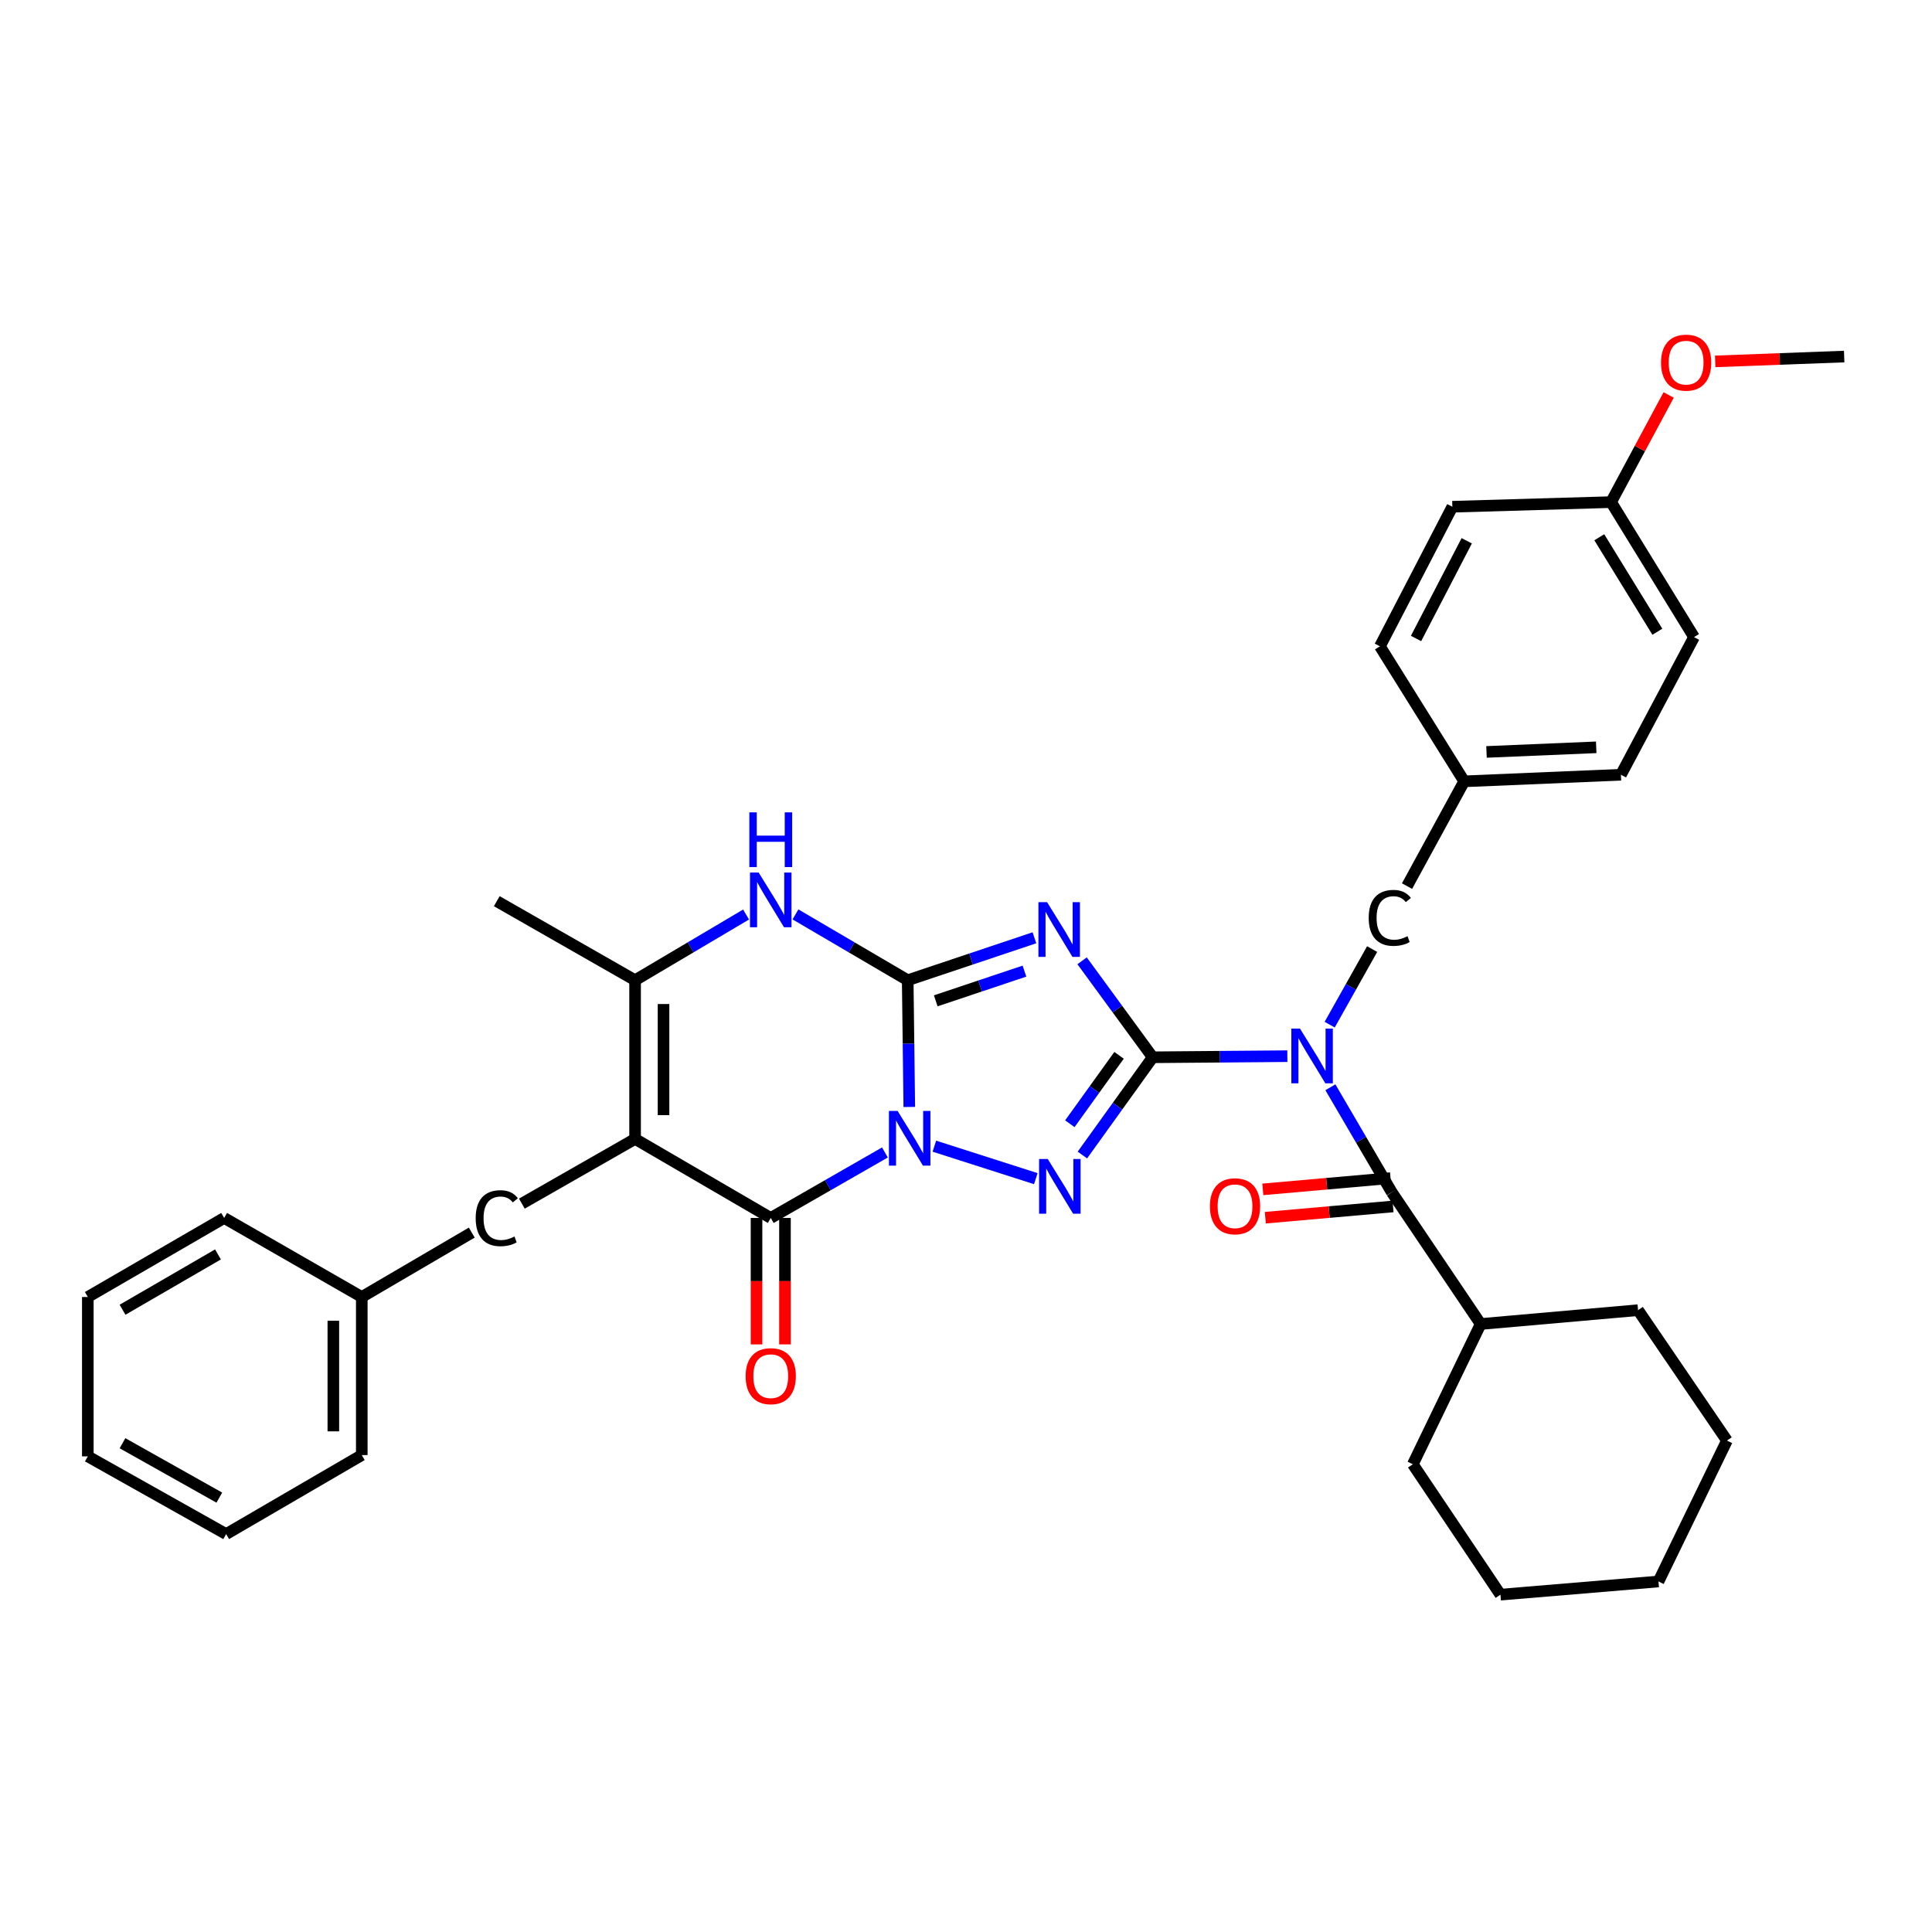 <?xml version='1.0' encoding='iso-8859-1'?>
<svg version='1.1' baseProfile='full'
              xmlns='http://www.w3.org/2000/svg'
                      xmlns:rdkit='http://www.rdkit.org/xml'
                      xmlns:xlink='http://www.w3.org/1999/xlink'
                  xml:space='preserve'
width='1000px' height='1000px' viewBox='0 0 1000 1000'>
<!-- END OF HEADER -->
<rect style='opacity:1.0;fill:#FFFFFF;stroke:none' width='1000' height='1000' x='0' y='0'> </rect>
<path class='bond-0' d='M 470.647,572.959 L 470.237,540.162' style='fill:none;fill-rule:evenodd;stroke:#0000FF;stroke-width:6px;stroke-linecap:butt;stroke-linejoin:miter;stroke-opacity:1' />
<path class='bond-0' d='M 470.237,540.162 L 469.827,507.364' style='fill:none;fill-rule:evenodd;stroke:#000000;stroke-width:6px;stroke-linecap:butt;stroke-linejoin:miter;stroke-opacity:1' />
<path class='bond-3' d='M 483.63,593.257 L 536.132,610.069' style='fill:none;fill-rule:evenodd;stroke:#0000FF;stroke-width:6px;stroke-linecap:butt;stroke-linejoin:miter;stroke-opacity:1' />
<path class='bond-4' d='M 458.037,596.514 L 428.487,613.463' style='fill:none;fill-rule:evenodd;stroke:#0000FF;stroke-width:6px;stroke-linecap:butt;stroke-linejoin:miter;stroke-opacity:1' />
<path class='bond-4' d='M 428.487,613.463 L 398.937,630.412' style='fill:none;fill-rule:evenodd;stroke:#000000;stroke-width:6px;stroke-linecap:butt;stroke-linejoin:miter;stroke-opacity:1' />
<path class='bond-2' d='M 469.827,507.364 L 502.622,496.381' style='fill:none;fill-rule:evenodd;stroke:#000000;stroke-width:6px;stroke-linecap:butt;stroke-linejoin:miter;stroke-opacity:1' />
<path class='bond-2' d='M 502.622,496.381 L 535.418,485.397' style='fill:none;fill-rule:evenodd;stroke:#0000FF;stroke-width:6px;stroke-linecap:butt;stroke-linejoin:miter;stroke-opacity:1' />
<path class='bond-2' d='M 484.341,518.029 L 507.298,510.341' style='fill:none;fill-rule:evenodd;stroke:#000000;stroke-width:6px;stroke-linecap:butt;stroke-linejoin:miter;stroke-opacity:1' />
<path class='bond-2' d='M 507.298,510.341 L 530.255,502.653' style='fill:none;fill-rule:evenodd;stroke:#0000FF;stroke-width:6px;stroke-linecap:butt;stroke-linejoin:miter;stroke-opacity:1' />
<path class='bond-7' d='M 469.827,507.364 L 440.779,490.328' style='fill:none;fill-rule:evenodd;stroke:#000000;stroke-width:6px;stroke-linecap:butt;stroke-linejoin:miter;stroke-opacity:1' />
<path class='bond-7' d='M 440.779,490.328 L 411.732,473.292' style='fill:none;fill-rule:evenodd;stroke:#0000FF;stroke-width:6px;stroke-linecap:butt;stroke-linejoin:miter;stroke-opacity:1' />
<path class='bond-1' d='M 596.63,547.246 L 578.435,572.541' style='fill:none;fill-rule:evenodd;stroke:#000000;stroke-width:6px;stroke-linecap:butt;stroke-linejoin:miter;stroke-opacity:1' />
<path class='bond-1' d='M 578.435,572.541 L 560.241,597.837' style='fill:none;fill-rule:evenodd;stroke:#0000FF;stroke-width:6px;stroke-linecap:butt;stroke-linejoin:miter;stroke-opacity:1' />
<path class='bond-1' d='M 579.219,546.238 L 566.483,563.944' style='fill:none;fill-rule:evenodd;stroke:#000000;stroke-width:6px;stroke-linecap:butt;stroke-linejoin:miter;stroke-opacity:1' />
<path class='bond-1' d='M 566.483,563.944 L 553.747,581.651' style='fill:none;fill-rule:evenodd;stroke:#0000FF;stroke-width:6px;stroke-linecap:butt;stroke-linejoin:miter;stroke-opacity:1' />
<path class='bond-6' d='M 596.63,547.246 L 631.48,546.959' style='fill:none;fill-rule:evenodd;stroke:#000000;stroke-width:6px;stroke-linecap:butt;stroke-linejoin:miter;stroke-opacity:1' />
<path class='bond-6' d='M 631.48,546.959 L 666.331,546.672' style='fill:none;fill-rule:evenodd;stroke:#0000FF;stroke-width:6px;stroke-linecap:butt;stroke-linejoin:miter;stroke-opacity:1' />
<path class='bond-35' d='M 596.63,547.246 L 578.359,522.282' style='fill:none;fill-rule:evenodd;stroke:#000000;stroke-width:6px;stroke-linecap:butt;stroke-linejoin:miter;stroke-opacity:1' />
<path class='bond-35' d='M 578.359,522.282 L 560.088,497.317' style='fill:none;fill-rule:evenodd;stroke:#0000FF;stroke-width:6px;stroke-linecap:butt;stroke-linejoin:miter;stroke-opacity:1' />
<path class='bond-5' d='M 398.937,630.412 L 328.718,589.508' style='fill:none;fill-rule:evenodd;stroke:#000000;stroke-width:6px;stroke-linecap:butt;stroke-linejoin:miter;stroke-opacity:1' />
<path class='bond-12' d='M 391.576,630.412 L 391.576,663.134' style='fill:none;fill-rule:evenodd;stroke:#000000;stroke-width:6px;stroke-linecap:butt;stroke-linejoin:miter;stroke-opacity:1' />
<path class='bond-12' d='M 391.576,663.134 L 391.576,695.856' style='fill:none;fill-rule:evenodd;stroke:#FF0000;stroke-width:6px;stroke-linecap:butt;stroke-linejoin:miter;stroke-opacity:1' />
<path class='bond-12' d='M 406.299,630.412 L 406.299,663.134' style='fill:none;fill-rule:evenodd;stroke:#000000;stroke-width:6px;stroke-linecap:butt;stroke-linejoin:miter;stroke-opacity:1' />
<path class='bond-12' d='M 406.299,663.134 L 406.299,695.856' style='fill:none;fill-rule:evenodd;stroke:#FF0000;stroke-width:6px;stroke-linecap:butt;stroke-linejoin:miter;stroke-opacity:1' />
<path class='bond-8' d='M 328.718,589.508 L 328.718,507.364' style='fill:none;fill-rule:evenodd;stroke:#000000;stroke-width:6px;stroke-linecap:butt;stroke-linejoin:miter;stroke-opacity:1' />
<path class='bond-8' d='M 343.441,577.186 L 343.441,519.685' style='fill:none;fill-rule:evenodd;stroke:#000000;stroke-width:6px;stroke-linecap:butt;stroke-linejoin:miter;stroke-opacity:1' />
<path class='bond-10' d='M 328.718,589.508 L 270.115,622.995' style='fill:none;fill-rule:evenodd;stroke:#000000;stroke-width:6px;stroke-linecap:butt;stroke-linejoin:miter;stroke-opacity:1' />
<path class='bond-9' d='M 688.607,562.77 L 704.494,589.946' style='fill:none;fill-rule:evenodd;stroke:#0000FF;stroke-width:6px;stroke-linecap:butt;stroke-linejoin:miter;stroke-opacity:1' />
<path class='bond-9' d='M 704.494,589.946 L 720.382,617.121' style='fill:none;fill-rule:evenodd;stroke:#000000;stroke-width:6px;stroke-linecap:butt;stroke-linejoin:miter;stroke-opacity:1' />
<path class='bond-11' d='M 688.243,530.354 L 699.231,510.798' style='fill:none;fill-rule:evenodd;stroke:#0000FF;stroke-width:6px;stroke-linecap:butt;stroke-linejoin:miter;stroke-opacity:1' />
<path class='bond-11' d='M 699.231,510.798 L 710.219,491.242' style='fill:none;fill-rule:evenodd;stroke:#000000;stroke-width:6px;stroke-linecap:butt;stroke-linejoin:miter;stroke-opacity:1' />
<path class='bond-36' d='M 386.157,473.356 L 357.438,490.36' style='fill:none;fill-rule:evenodd;stroke:#0000FF;stroke-width:6px;stroke-linecap:butt;stroke-linejoin:miter;stroke-opacity:1' />
<path class='bond-36' d='M 357.438,490.36 L 328.718,507.364' style='fill:none;fill-rule:evenodd;stroke:#000000;stroke-width:6px;stroke-linecap:butt;stroke-linejoin:miter;stroke-opacity:1' />
<path class='bond-18' d='M 328.718,507.364 L 257.134,466.451' style='fill:none;fill-rule:evenodd;stroke:#000000;stroke-width:6px;stroke-linecap:butt;stroke-linejoin:miter;stroke-opacity:1' />
<path class='bond-13' d='M 719.735,609.788 L 686.684,612.704' style='fill:none;fill-rule:evenodd;stroke:#000000;stroke-width:6px;stroke-linecap:butt;stroke-linejoin:miter;stroke-opacity:1' />
<path class='bond-13' d='M 686.684,612.704 L 653.633,615.619' style='fill:none;fill-rule:evenodd;stroke:#FF0000;stroke-width:6px;stroke-linecap:butt;stroke-linejoin:miter;stroke-opacity:1' />
<path class='bond-13' d='M 721.029,624.454 L 687.978,627.369' style='fill:none;fill-rule:evenodd;stroke:#000000;stroke-width:6px;stroke-linecap:butt;stroke-linejoin:miter;stroke-opacity:1' />
<path class='bond-13' d='M 687.978,627.369 L 654.927,630.285' style='fill:none;fill-rule:evenodd;stroke:#FF0000;stroke-width:6px;stroke-linecap:butt;stroke-linejoin:miter;stroke-opacity:1' />
<path class='bond-14' d='M 720.382,617.121 L 766.39,685.303' style='fill:none;fill-rule:evenodd;stroke:#000000;stroke-width:6px;stroke-linecap:butt;stroke-linejoin:miter;stroke-opacity:1' />
<path class='bond-16' d='M 244.189,637.991 L 187.258,671.325' style='fill:none;fill-rule:evenodd;stroke:#000000;stroke-width:6px;stroke-linecap:butt;stroke-linejoin:miter;stroke-opacity:1' />
<path class='bond-15' d='M 728.272,458.645 L 757.867,404.42' style='fill:none;fill-rule:evenodd;stroke:#000000;stroke-width:6px;stroke-linecap:butt;stroke-linejoin:miter;stroke-opacity:1' />
<path class='bond-24' d='M 766.39,685.303 L 731.276,757.902' style='fill:none;fill-rule:evenodd;stroke:#000000;stroke-width:6px;stroke-linecap:butt;stroke-linejoin:miter;stroke-opacity:1' />
<path class='bond-25' d='M 766.39,685.303 L 847.855,678.138' style='fill:none;fill-rule:evenodd;stroke:#000000;stroke-width:6px;stroke-linecap:butt;stroke-linejoin:miter;stroke-opacity:1' />
<path class='bond-19' d='M 757.867,404.42 L 714.247,334.536' style='fill:none;fill-rule:evenodd;stroke:#000000;stroke-width:6px;stroke-linecap:butt;stroke-linejoin:miter;stroke-opacity:1' />
<path class='bond-20' d='M 757.867,404.42 L 838.989,401.009' style='fill:none;fill-rule:evenodd;stroke:#000000;stroke-width:6px;stroke-linecap:butt;stroke-linejoin:miter;stroke-opacity:1' />
<path class='bond-20' d='M 769.417,389.199 L 826.202,386.811' style='fill:none;fill-rule:evenodd;stroke:#000000;stroke-width:6px;stroke-linecap:butt;stroke-linejoin:miter;stroke-opacity:1' />
<path class='bond-26' d='M 187.258,671.325 L 187.258,753.142' style='fill:none;fill-rule:evenodd;stroke:#000000;stroke-width:6px;stroke-linecap:butt;stroke-linejoin:miter;stroke-opacity:1' />
<path class='bond-26' d='M 172.536,683.598 L 172.536,740.87' style='fill:none;fill-rule:evenodd;stroke:#000000;stroke-width:6px;stroke-linecap:butt;stroke-linejoin:miter;stroke-opacity:1' />
<path class='bond-27' d='M 187.258,671.325 L 116.025,630.412' style='fill:none;fill-rule:evenodd;stroke:#000000;stroke-width:6px;stroke-linecap:butt;stroke-linejoin:miter;stroke-opacity:1' />
<path class='bond-17' d='M 833.893,259.892 L 876.834,329.76' style='fill:none;fill-rule:evenodd;stroke:#000000;stroke-width:6px;stroke-linecap:butt;stroke-linejoin:miter;stroke-opacity:1' />
<path class='bond-17' d='M 827.791,278.082 L 857.85,326.989' style='fill:none;fill-rule:evenodd;stroke:#000000;stroke-width:6px;stroke-linecap:butt;stroke-linejoin:miter;stroke-opacity:1' />
<path class='bond-23' d='M 833.893,259.892 L 848.797,232.162' style='fill:none;fill-rule:evenodd;stroke:#000000;stroke-width:6px;stroke-linecap:butt;stroke-linejoin:miter;stroke-opacity:1' />
<path class='bond-23' d='M 848.797,232.162 L 863.701,204.432' style='fill:none;fill-rule:evenodd;stroke:#FF0000;stroke-width:6px;stroke-linecap:butt;stroke-linejoin:miter;stroke-opacity:1' />
<path class='bond-38' d='M 833.893,259.892 L 751.733,262.289' style='fill:none;fill-rule:evenodd;stroke:#000000;stroke-width:6px;stroke-linecap:butt;stroke-linejoin:miter;stroke-opacity:1' />
<path class='bond-21' d='M 714.247,334.536 L 751.733,262.289' style='fill:none;fill-rule:evenodd;stroke:#000000;stroke-width:6px;stroke-linecap:butt;stroke-linejoin:miter;stroke-opacity:1' />
<path class='bond-21' d='M 732.938,330.48 L 759.178,279.907' style='fill:none;fill-rule:evenodd;stroke:#000000;stroke-width:6px;stroke-linecap:butt;stroke-linejoin:miter;stroke-opacity:1' />
<path class='bond-22' d='M 838.989,401.009 L 876.834,329.76' style='fill:none;fill-rule:evenodd;stroke:#000000;stroke-width:6px;stroke-linecap:butt;stroke-linejoin:miter;stroke-opacity:1' />
<path class='bond-28' d='M 887.783,187.056 L 921.164,185.805' style='fill:none;fill-rule:evenodd;stroke:#FF0000;stroke-width:6px;stroke-linecap:butt;stroke-linejoin:miter;stroke-opacity:1' />
<path class='bond-28' d='M 921.164,185.805 L 954.545,184.553' style='fill:none;fill-rule:evenodd;stroke:#000000;stroke-width:6px;stroke-linecap:butt;stroke-linejoin:miter;stroke-opacity:1' />
<path class='bond-30' d='M 731.276,757.902 L 776.63,825.398' style='fill:none;fill-rule:evenodd;stroke:#000000;stroke-width:6px;stroke-linecap:butt;stroke-linejoin:miter;stroke-opacity:1' />
<path class='bond-29' d='M 847.855,678.138 L 893.864,745.642' style='fill:none;fill-rule:evenodd;stroke:#000000;stroke-width:6px;stroke-linecap:butt;stroke-linejoin:miter;stroke-opacity:1' />
<path class='bond-31' d='M 187.258,753.142 L 117.048,794.038' style='fill:none;fill-rule:evenodd;stroke:#000000;stroke-width:6px;stroke-linecap:butt;stroke-linejoin:miter;stroke-opacity:1' />
<path class='bond-32' d='M 116.025,630.412 L 45.455,671.325' style='fill:none;fill-rule:evenodd;stroke:#000000;stroke-width:6px;stroke-linecap:butt;stroke-linejoin:miter;stroke-opacity:1' />
<path class='bond-32' d='M 112.824,649.286 L 63.424,677.925' style='fill:none;fill-rule:evenodd;stroke:#000000;stroke-width:6px;stroke-linecap:butt;stroke-linejoin:miter;stroke-opacity:1' />
<path class='bond-34' d='M 893.864,745.642 L 858.423,818.568' style='fill:none;fill-rule:evenodd;stroke:#000000;stroke-width:6px;stroke-linecap:butt;stroke-linejoin:miter;stroke-opacity:1' />
<path class='bond-39' d='M 776.63,825.398 L 858.423,818.568' style='fill:none;fill-rule:evenodd;stroke:#000000;stroke-width:6px;stroke-linecap:butt;stroke-linejoin:miter;stroke-opacity:1' />
<path class='bond-37' d='M 117.048,794.038 L 45.455,753.813' style='fill:none;fill-rule:evenodd;stroke:#000000;stroke-width:6px;stroke-linecap:butt;stroke-linejoin:miter;stroke-opacity:1' />
<path class='bond-37' d='M 113.52,775.169 L 63.405,747.011' style='fill:none;fill-rule:evenodd;stroke:#000000;stroke-width:6px;stroke-linecap:butt;stroke-linejoin:miter;stroke-opacity:1' />
<path class='bond-33' d='M 45.455,671.325 L 45.455,753.813' style='fill:none;fill-rule:evenodd;stroke:#000000;stroke-width:6px;stroke-linecap:butt;stroke-linejoin:miter;stroke-opacity:1' />
<path  class='atom-0' d='M 464.589 575.005
L 473.869 590.005
Q 474.789 591.485, 476.269 594.165
Q 477.749 596.845, 477.829 597.005
L 477.829 575.005
L 481.589 575.005
L 481.589 603.325
L 477.709 603.325
L 467.749 586.925
Q 466.589 585.005, 465.349 582.805
Q 464.149 580.605, 463.789 579.925
L 463.789 603.325
L 460.109 603.325
L 460.109 575.005
L 464.589 575.005
' fill='#0000FF'/>
<path  class='atom-3' d='M 541.965 466.948
L 551.245 481.948
Q 552.165 483.428, 553.645 486.108
Q 555.125 488.788, 555.205 488.948
L 555.205 466.948
L 558.965 466.948
L 558.965 495.268
L 555.085 495.268
L 545.125 478.868
Q 543.965 476.948, 542.725 474.748
Q 541.525 472.548, 541.165 471.868
L 541.165 495.268
L 537.485 495.268
L 537.485 466.948
L 541.965 466.948
' fill='#0000FF'/>
<path  class='atom-4' d='M 542.317 599.894
L 551.597 614.894
Q 552.517 616.374, 553.997 619.054
Q 555.477 621.734, 555.557 621.894
L 555.557 599.894
L 559.317 599.894
L 559.317 628.214
L 555.437 628.214
L 545.477 611.814
Q 544.317 609.894, 543.077 607.694
Q 541.877 605.494, 541.517 604.814
L 541.517 628.214
L 537.837 628.214
L 537.837 599.894
L 542.317 599.894
' fill='#0000FF'/>
<path  class='atom-7' d='M 672.874 532.407
L 682.154 547.407
Q 683.074 548.887, 684.554 551.567
Q 686.034 554.247, 686.114 554.407
L 686.114 532.407
L 689.874 532.407
L 689.874 560.727
L 685.994 560.727
L 676.034 544.327
Q 674.874 542.407, 673.634 540.207
Q 672.434 538.007, 672.074 537.327
L 672.074 560.727
L 668.394 560.727
L 668.394 532.407
L 672.874 532.407
' fill='#0000FF'/>
<path  class='atom-8' d='M 392.677 451.629
L 401.957 466.629
Q 402.877 468.109, 404.357 470.789
Q 405.837 473.469, 405.917 473.629
L 405.917 451.629
L 409.677 451.629
L 409.677 479.949
L 405.797 479.949
L 395.837 463.549
Q 394.677 461.629, 393.437 459.429
Q 392.237 457.229, 391.877 456.549
L 391.877 479.949
L 388.197 479.949
L 388.197 451.629
L 392.677 451.629
' fill='#0000FF'/>
<path  class='atom-8' d='M 387.857 420.477
L 391.697 420.477
L 391.697 432.517
L 406.177 432.517
L 406.177 420.477
L 410.017 420.477
L 410.017 448.797
L 406.177 448.797
L 406.177 435.717
L 391.697 435.717
L 391.697 448.797
L 387.857 448.797
L 387.857 420.477
' fill='#0000FF'/>
<path  class='atom-11' d='M 246.214 630.532
Q 246.214 623.492, 249.494 619.812
Q 252.814 616.092, 259.094 616.092
Q 264.934 616.092, 268.054 620.212
L 265.414 622.372
Q 263.134 619.372, 259.094 619.372
Q 254.814 619.372, 252.534 622.252
Q 250.294 625.092, 250.294 630.532
Q 250.294 636.132, 252.614 639.012
Q 254.974 641.892, 259.534 641.892
Q 262.654 641.892, 266.294 640.012
L 267.414 643.012
Q 265.934 643.972, 263.694 644.532
Q 261.454 645.092, 258.974 645.092
Q 252.814 645.092, 249.494 641.332
Q 246.214 637.572, 246.214 630.532
' fill='#000000'/>
<path  class='atom-12' d='M 708.439 475.094
Q 708.439 468.054, 711.719 464.374
Q 715.039 460.654, 721.319 460.654
Q 727.159 460.654, 730.279 464.774
L 727.639 466.934
Q 725.359 463.934, 721.319 463.934
Q 717.039 463.934, 714.759 466.814
Q 712.519 469.654, 712.519 475.094
Q 712.519 480.694, 714.839 483.574
Q 717.199 486.454, 721.759 486.454
Q 724.879 486.454, 728.519 484.574
L 729.639 487.574
Q 728.159 488.534, 725.919 489.094
Q 723.679 489.654, 721.199 489.654
Q 715.039 489.654, 711.719 485.894
Q 708.439 482.134, 708.439 475.094
' fill='#000000'/>
<path  class='atom-13' d='M 385.937 712.301
Q 385.937 705.501, 389.297 701.701
Q 392.657 697.901, 398.937 697.901
Q 405.217 697.901, 408.577 701.701
Q 411.937 705.501, 411.937 712.301
Q 411.937 719.181, 408.537 723.101
Q 405.137 726.981, 398.937 726.981
Q 392.697 726.981, 389.297 723.101
Q 385.937 719.221, 385.937 712.301
M 398.937 723.781
Q 403.257 723.781, 405.577 720.901
Q 407.937 717.981, 407.937 712.301
Q 407.937 706.741, 405.577 703.941
Q 403.257 701.101, 398.937 701.101
Q 394.617 701.101, 392.257 703.901
Q 389.937 706.701, 389.937 712.301
Q 389.937 718.021, 392.257 720.901
Q 394.617 723.781, 398.937 723.781
' fill='#FF0000'/>
<path  class='atom-14' d='M 626.244 624.358
Q 626.244 617.558, 629.604 613.758
Q 632.964 609.958, 639.244 609.958
Q 645.524 609.958, 648.884 613.758
Q 652.244 617.558, 652.244 624.358
Q 652.244 631.238, 648.844 635.158
Q 645.444 639.038, 639.244 639.038
Q 633.004 639.038, 629.604 635.158
Q 626.244 631.278, 626.244 624.358
M 639.244 635.838
Q 643.564 635.838, 645.884 632.958
Q 648.244 630.038, 648.244 624.358
Q 648.244 618.798, 645.884 615.998
Q 643.564 613.158, 639.244 613.158
Q 634.924 613.158, 632.564 615.958
Q 630.244 618.758, 630.244 624.358
Q 630.244 630.078, 632.564 632.958
Q 634.924 635.838, 639.244 635.838
' fill='#FF0000'/>
<path  class='atom-24' d='M 859.737 187.701
Q 859.737 180.901, 863.097 177.101
Q 866.457 173.301, 872.737 173.301
Q 879.017 173.301, 882.377 177.101
Q 885.737 180.901, 885.737 187.701
Q 885.737 194.581, 882.337 198.501
Q 878.937 202.381, 872.737 202.381
Q 866.497 202.381, 863.097 198.501
Q 859.737 194.621, 859.737 187.701
M 872.737 199.181
Q 877.057 199.181, 879.377 196.301
Q 881.737 193.381, 881.737 187.701
Q 881.737 182.141, 879.377 179.341
Q 877.057 176.501, 872.737 176.501
Q 868.417 176.501, 866.057 179.301
Q 863.737 182.101, 863.737 187.701
Q 863.737 193.421, 866.057 196.301
Q 868.417 199.181, 872.737 199.181
' fill='#FF0000'/>
</svg>
